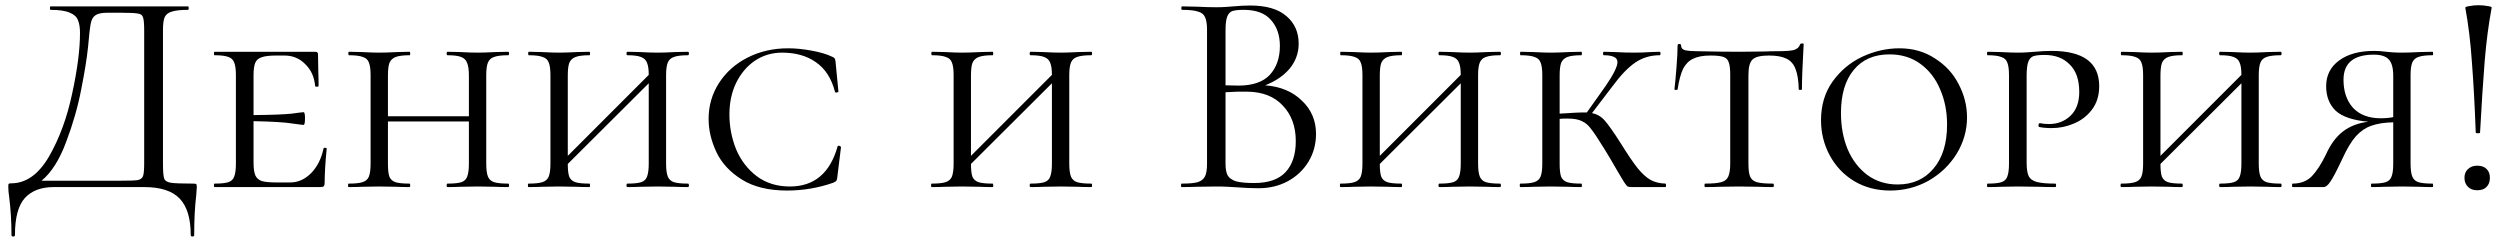 <?xml version="1.0" encoding="UTF-8"?> <svg xmlns="http://www.w3.org/2000/svg" width="147" height="14" viewBox="0 0 147 14" fill="none"><path d="M11.368 10.796C11.47 10.796 11.526 10.807 11.538 10.83C11.56 10.841 11.572 10.898 11.572 11C11.572 11.057 11.56 11.221 11.538 11.493C11.458 12.128 11.419 12.904 11.419 13.822C11.419 13.879 11.385 13.907 11.317 13.907C11.249 13.907 11.215 13.879 11.215 13.822C11.215 12.847 10.999 12.133 10.569 11.68C10.138 11.227 9.441 11 8.478 11H3.157C2.431 11 1.87 11.21 1.474 11.629C1.077 12.06 0.879 12.791 0.879 13.822C0.879 13.879 0.845 13.907 0.777 13.907C0.709 13.907 0.675 13.879 0.675 13.822C0.675 13.051 0.629 12.303 0.539 11.578C0.505 11.363 0.488 11.164 0.488 10.983C0.488 10.892 0.493 10.836 0.505 10.813C0.527 10.79 0.578 10.779 0.658 10.779C1.53 10.779 2.273 10.252 2.885 9.198C3.497 8.133 3.95 6.897 4.245 5.492C4.551 4.087 4.704 2.902 4.704 1.939C4.704 1.622 4.664 1.372 4.585 1.191C4.517 0.998 4.358 0.851 4.109 0.749C3.859 0.636 3.48 0.579 2.97 0.579C2.947 0.579 2.936 0.545 2.936 0.477C2.936 0.409 2.947 0.375 2.97 0.375H11.062C11.084 0.375 11.096 0.409 11.096 0.477C11.096 0.545 11.084 0.579 11.062 0.579C10.631 0.579 10.314 0.613 10.11 0.681C9.906 0.738 9.764 0.845 9.685 1.004C9.617 1.163 9.583 1.412 9.583 1.752V9.623C9.583 10.065 9.605 10.354 9.651 10.49C9.696 10.626 9.826 10.711 10.042 10.745C10.257 10.779 10.699 10.796 11.368 10.796ZM8.478 1.786C8.478 1.401 8.455 1.146 8.41 1.021C8.376 0.896 8.279 0.823 8.121 0.8C7.962 0.766 7.639 0.749 7.152 0.749H6.319C5.979 0.749 5.741 0.8 5.605 0.902C5.469 0.993 5.378 1.157 5.333 1.395C5.287 1.633 5.236 2.081 5.18 2.738C5.112 3.407 4.976 4.251 4.772 5.271C4.579 6.28 4.284 7.305 3.888 8.348C3.502 9.391 3.021 10.15 2.443 10.626H7.067C7.588 10.626 7.928 10.615 8.087 10.592C8.257 10.558 8.364 10.479 8.41 10.354C8.455 10.229 8.478 9.974 8.478 9.589V1.786ZM19.022 8.739C19.022 8.705 19.05 8.688 19.107 8.688C19.175 8.688 19.209 8.705 19.209 8.739C19.13 9.555 19.09 10.224 19.09 10.745C19.09 10.836 19.073 10.904 19.039 10.949C19.005 10.983 18.937 11 18.835 11H12.613C12.59 11 12.579 10.966 12.579 10.898C12.579 10.83 12.59 10.796 12.613 10.796C12.987 10.796 13.259 10.768 13.429 10.711C13.599 10.654 13.712 10.547 13.769 10.388C13.837 10.218 13.871 9.963 13.871 9.623V4.421C13.871 4.081 13.837 3.832 13.769 3.673C13.712 3.514 13.599 3.407 13.429 3.35C13.259 3.282 12.987 3.248 12.613 3.248C12.59 3.248 12.579 3.214 12.579 3.146C12.579 3.078 12.59 3.044 12.613 3.044H18.529C18.642 3.044 18.699 3.089 18.699 3.18L18.716 4.234C18.727 4.449 18.733 4.721 18.733 5.05C18.733 5.084 18.699 5.101 18.631 5.101C18.563 5.101 18.529 5.084 18.529 5.05C18.484 4.529 18.291 4.104 17.951 3.775C17.622 3.435 17.214 3.265 16.727 3.265H16.251C15.854 3.265 15.565 3.299 15.384 3.367C15.203 3.424 15.078 3.531 15.01 3.69C14.942 3.849 14.908 4.098 14.908 4.438V6.767C16.007 6.756 16.755 6.727 17.152 6.682C17.56 6.625 17.792 6.597 17.849 6.597C17.906 6.597 17.934 6.716 17.934 6.954C17.934 7.215 17.906 7.345 17.849 7.345C17.804 7.345 17.577 7.317 17.169 7.26C16.761 7.192 16.007 7.147 14.908 7.124V9.555C14.908 9.884 14.942 10.133 15.01 10.303C15.078 10.462 15.203 10.575 15.384 10.643C15.577 10.7 15.866 10.728 16.251 10.728H17.067C17.52 10.728 17.928 10.547 18.291 10.184C18.654 9.81 18.897 9.328 19.022 8.739ZM29.883 10.796C29.917 10.796 29.934 10.83 29.934 10.898C29.934 10.966 29.917 11 29.883 11C29.566 11 29.311 10.994 29.118 10.983L28.098 10.966L27.061 10.983C26.88 10.994 26.63 11 26.313 11C26.279 11 26.262 10.966 26.262 10.898C26.262 10.83 26.279 10.796 26.313 10.796C26.687 10.796 26.959 10.768 27.129 10.711C27.299 10.654 27.412 10.547 27.469 10.388C27.537 10.218 27.571 9.963 27.571 9.623V7.141H22.811V9.623C22.811 9.974 22.839 10.229 22.896 10.388C22.964 10.547 23.083 10.654 23.253 10.711C23.423 10.768 23.701 10.796 24.086 10.796C24.108 10.796 24.12 10.83 24.12 10.898C24.12 10.966 24.108 11 24.086 11C23.768 11 23.519 10.994 23.338 10.983L22.284 10.966L21.281 10.983C21.088 10.994 20.828 11 20.499 11C20.476 11 20.465 10.966 20.465 10.898C20.465 10.83 20.476 10.796 20.499 10.796C20.873 10.796 21.145 10.768 21.315 10.711C21.496 10.654 21.621 10.547 21.689 10.388C21.757 10.218 21.791 9.963 21.791 9.623V4.421C21.791 4.081 21.757 3.832 21.689 3.673C21.632 3.514 21.513 3.407 21.332 3.35C21.162 3.282 20.89 3.248 20.516 3.248C20.493 3.248 20.482 3.214 20.482 3.146C20.482 3.078 20.493 3.044 20.516 3.044L21.281 3.061C21.712 3.084 22.046 3.095 22.284 3.095C22.567 3.095 22.924 3.084 23.355 3.061L24.086 3.044C24.108 3.044 24.12 3.078 24.12 3.146C24.12 3.214 24.108 3.248 24.086 3.248C23.723 3.248 23.451 3.282 23.27 3.35C23.088 3.418 22.964 3.537 22.896 3.707C22.839 3.866 22.811 4.115 22.811 4.455V6.835H27.571V4.455C27.571 4.115 27.537 3.866 27.469 3.707C27.412 3.537 27.293 3.418 27.112 3.35C26.942 3.282 26.675 3.248 26.313 3.248C26.279 3.248 26.262 3.214 26.262 3.146C26.262 3.078 26.279 3.044 26.313 3.044L27.061 3.061C27.469 3.084 27.814 3.095 28.098 3.095C28.347 3.095 28.687 3.084 29.118 3.061L29.883 3.044C29.917 3.044 29.934 3.078 29.934 3.146C29.934 3.214 29.917 3.248 29.883 3.248C29.509 3.248 29.231 3.282 29.05 3.35C28.88 3.407 28.761 3.514 28.693 3.673C28.625 3.832 28.591 4.081 28.591 4.421V9.623C28.591 9.963 28.625 10.218 28.693 10.388C28.761 10.547 28.88 10.654 29.05 10.711C29.231 10.768 29.509 10.796 29.883 10.796ZM40.458 10.796C40.492 10.796 40.509 10.83 40.509 10.898C40.509 10.966 40.492 11 40.458 11C40.141 11 39.886 10.994 39.693 10.983L38.673 10.966L37.636 10.983C37.455 10.994 37.205 11 36.888 11C36.854 11 36.837 10.966 36.837 10.898C36.837 10.83 36.854 10.796 36.888 10.796C37.262 10.796 37.534 10.768 37.704 10.711C37.874 10.654 37.987 10.547 38.044 10.388C38.112 10.218 38.146 9.963 38.146 9.623V4.897L33.386 9.64C33.386 9.98 33.414 10.229 33.471 10.388C33.539 10.547 33.658 10.654 33.828 10.711C33.998 10.768 34.276 10.796 34.661 10.796C34.684 10.796 34.695 10.83 34.695 10.898C34.695 10.966 34.684 11 34.661 11C34.344 11 34.094 10.994 33.913 10.983L32.859 10.966L31.856 10.983C31.663 10.994 31.403 11 31.074 11C31.051 11 31.04 10.966 31.04 10.898C31.04 10.83 31.051 10.796 31.074 10.796C31.448 10.796 31.72 10.768 31.89 10.711C32.071 10.654 32.196 10.547 32.264 10.388C32.332 10.218 32.366 9.963 32.366 9.623V4.421C32.366 4.081 32.332 3.832 32.264 3.673C32.207 3.514 32.088 3.407 31.907 3.35C31.737 3.282 31.465 3.248 31.091 3.248C31.068 3.248 31.057 3.214 31.057 3.146C31.057 3.078 31.068 3.044 31.091 3.044L31.856 3.061C32.287 3.084 32.621 3.095 32.859 3.095C33.142 3.095 33.499 3.084 33.93 3.061L34.661 3.044C34.684 3.044 34.695 3.078 34.695 3.146C34.695 3.214 34.684 3.248 34.661 3.248C34.298 3.248 34.026 3.282 33.845 3.35C33.664 3.418 33.539 3.537 33.471 3.707C33.414 3.866 33.386 4.115 33.386 4.455V9.164L38.146 4.404C38.146 4.087 38.112 3.849 38.044 3.69C37.987 3.531 37.868 3.418 37.687 3.35C37.517 3.282 37.251 3.248 36.888 3.248C36.854 3.248 36.837 3.214 36.837 3.146C36.837 3.078 36.854 3.044 36.888 3.044L37.636 3.061C38.044 3.084 38.39 3.095 38.673 3.095C38.922 3.095 39.262 3.084 39.693 3.061L40.458 3.044C40.492 3.044 40.509 3.078 40.509 3.146C40.509 3.214 40.492 3.248 40.458 3.248C40.084 3.248 39.806 3.282 39.625 3.35C39.455 3.407 39.336 3.514 39.268 3.673C39.2 3.832 39.166 4.081 39.166 4.421V9.623C39.166 9.963 39.2 10.218 39.268 10.388C39.336 10.547 39.455 10.654 39.625 10.711C39.806 10.768 40.084 10.796 40.458 10.796ZM46.341 2.84C46.772 2.84 47.231 2.885 47.718 2.976C48.217 3.067 48.619 3.186 48.925 3.333C49.005 3.367 49.056 3.401 49.078 3.435C49.101 3.469 49.118 3.531 49.129 3.622L49.299 5.373C49.299 5.407 49.265 5.43 49.197 5.441C49.141 5.452 49.106 5.435 49.095 5.39C48.891 4.608 48.517 4.03 47.973 3.656C47.441 3.282 46.778 3.095 45.984 3.095C45.395 3.095 44.862 3.254 44.386 3.571C43.922 3.888 43.553 4.325 43.281 4.88C43.02 5.424 42.89 6.042 42.89 6.733C42.89 7.436 43.02 8.116 43.281 8.773C43.553 9.419 43.956 9.946 44.488 10.354C45.032 10.762 45.684 10.966 46.443 10.966C47.871 10.966 48.806 10.184 49.248 8.62C49.248 8.586 49.276 8.569 49.333 8.569C49.356 8.569 49.379 8.58 49.401 8.603C49.435 8.614 49.452 8.626 49.452 8.637L49.231 10.439C49.22 10.53 49.203 10.592 49.18 10.626C49.157 10.66 49.095 10.7 48.993 10.745C48.12 11.051 47.214 11.204 46.273 11.204C45.197 11.204 44.312 10.989 43.621 10.558C42.93 10.127 42.431 9.589 42.125 8.943C41.819 8.297 41.666 7.645 41.666 6.988C41.666 6.217 41.87 5.515 42.278 4.88C42.686 4.245 43.247 3.747 43.961 3.384C44.675 3.021 45.468 2.84 46.341 2.84ZM64.165 10.796C64.199 10.796 64.216 10.83 64.216 10.898C64.216 10.966 64.199 11 64.165 11C63.848 11 63.593 10.994 63.4 10.983L62.38 10.966L61.343 10.983C61.162 10.994 60.912 11 60.595 11C60.561 11 60.544 10.966 60.544 10.898C60.544 10.83 60.561 10.796 60.595 10.796C60.969 10.796 61.241 10.768 61.411 10.711C61.581 10.654 61.694 10.547 61.751 10.388C61.819 10.218 61.853 9.963 61.853 9.623V4.897L57.093 9.64C57.093 9.98 57.121 10.229 57.178 10.388C57.246 10.547 57.365 10.654 57.535 10.711C57.705 10.768 57.983 10.796 58.368 10.796C58.391 10.796 58.402 10.83 58.402 10.898C58.402 10.966 58.391 11 58.368 11C58.051 11 57.801 10.994 57.62 10.983L56.566 10.966L55.563 10.983C55.37 10.994 55.11 11 54.781 11C54.758 11 54.747 10.966 54.747 10.898C54.747 10.83 54.758 10.796 54.781 10.796C55.155 10.796 55.427 10.768 55.597 10.711C55.778 10.654 55.903 10.547 55.971 10.388C56.039 10.218 56.073 9.963 56.073 9.623V4.421C56.073 4.081 56.039 3.832 55.971 3.673C55.914 3.514 55.795 3.407 55.614 3.35C55.444 3.282 55.172 3.248 54.798 3.248C54.775 3.248 54.764 3.214 54.764 3.146C54.764 3.078 54.775 3.044 54.798 3.044L55.563 3.061C55.994 3.084 56.328 3.095 56.566 3.095C56.849 3.095 57.206 3.084 57.637 3.061L58.368 3.044C58.391 3.044 58.402 3.078 58.402 3.146C58.402 3.214 58.391 3.248 58.368 3.248C58.005 3.248 57.733 3.282 57.552 3.35C57.371 3.418 57.246 3.537 57.178 3.707C57.121 3.866 57.093 4.115 57.093 4.455V9.164L61.853 4.404C61.853 4.087 61.819 3.849 61.751 3.69C61.694 3.531 61.575 3.418 61.394 3.35C61.224 3.282 60.958 3.248 60.595 3.248C60.561 3.248 60.544 3.214 60.544 3.146C60.544 3.078 60.561 3.044 60.595 3.044L61.343 3.061C61.751 3.084 62.097 3.095 62.38 3.095C62.629 3.095 62.969 3.084 63.4 3.061L64.165 3.044C64.199 3.044 64.216 3.078 64.216 3.146C64.216 3.214 64.199 3.248 64.165 3.248C63.791 3.248 63.513 3.282 63.332 3.35C63.162 3.407 63.043 3.514 62.975 3.673C62.907 3.832 62.873 4.081 62.873 4.421V9.623C62.873 9.963 62.907 10.218 62.975 10.388C63.043 10.547 63.162 10.654 63.332 10.711C63.513 10.768 63.791 10.796 64.165 10.796ZM74.39 5.016C75.285 5.084 76.005 5.384 76.549 5.917C77.104 6.438 77.382 7.09 77.382 7.872C77.382 8.473 77.234 9.017 76.94 9.504C76.645 9.991 76.237 10.377 75.716 10.66C75.206 10.932 74.633 11.068 73.999 11.068C73.625 11.068 73.217 11.051 72.775 11.017C72.616 11.006 72.429 10.994 72.214 10.983C71.998 10.972 71.76 10.966 71.5 10.966L70.344 10.983C70.14 10.994 69.851 11 69.477 11C69.454 11 69.443 10.966 69.443 10.898C69.443 10.83 69.454 10.796 69.477 10.796C69.907 10.796 70.225 10.768 70.429 10.711C70.633 10.643 70.774 10.53 70.854 10.371C70.933 10.212 70.973 9.963 70.973 9.623V1.752C70.973 1.412 70.933 1.163 70.854 1.004C70.786 0.845 70.65 0.738 70.446 0.681C70.242 0.613 69.93 0.579 69.511 0.579C69.477 0.579 69.46 0.545 69.46 0.477C69.46 0.409 69.477 0.375 69.511 0.375L70.344 0.392C70.82 0.415 71.205 0.426 71.5 0.426C71.704 0.426 71.891 0.42 72.061 0.409C72.242 0.398 72.395 0.386 72.52 0.375C72.871 0.341 73.2 0.324 73.506 0.324C74.458 0.324 75.172 0.534 75.648 0.953C76.124 1.361 76.362 1.899 76.362 2.568C76.362 3.112 76.186 3.599 75.835 4.03C75.483 4.449 75.002 4.778 74.39 5.016ZM73.132 0.579C72.837 0.579 72.616 0.602 72.469 0.647C72.333 0.692 72.231 0.8 72.163 0.97C72.095 1.14 72.061 1.412 72.061 1.786V5.016L72.826 5.033C73.653 5.033 74.265 4.823 74.662 4.404C75.058 3.973 75.257 3.407 75.257 2.704C75.257 2.069 75.081 1.559 74.73 1.174C74.39 0.777 73.857 0.579 73.132 0.579ZM73.744 10.762C74.571 10.762 75.183 10.552 75.58 10.133C75.988 9.702 76.192 9.09 76.192 8.297C76.192 7.436 75.937 6.739 75.427 6.206C74.928 5.673 74.237 5.401 73.353 5.39C72.99 5.379 72.559 5.39 72.061 5.424V9.623C72.061 9.918 72.1 10.144 72.18 10.303C72.27 10.462 72.435 10.581 72.673 10.66C72.922 10.728 73.279 10.762 73.744 10.762ZM88.204 10.796C88.238 10.796 88.255 10.83 88.255 10.898C88.255 10.966 88.238 11 88.204 11C87.887 11 87.632 10.994 87.439 10.983L86.419 10.966L85.382 10.983C85.201 10.994 84.951 11 84.634 11C84.6 11 84.583 10.966 84.583 10.898C84.583 10.83 84.6 10.796 84.634 10.796C85.008 10.796 85.28 10.768 85.45 10.711C85.62 10.654 85.733 10.547 85.79 10.388C85.858 10.218 85.892 9.963 85.892 9.623V4.897L81.132 9.64C81.132 9.98 81.16 10.229 81.217 10.388C81.285 10.547 81.404 10.654 81.574 10.711C81.744 10.768 82.022 10.796 82.407 10.796C82.43 10.796 82.441 10.83 82.441 10.898C82.441 10.966 82.43 11 82.407 11C82.09 11 81.84 10.994 81.659 10.983L80.605 10.966L79.602 10.983C79.409 10.994 79.149 11 78.82 11C78.797 11 78.786 10.966 78.786 10.898C78.786 10.83 78.797 10.796 78.82 10.796C79.194 10.796 79.466 10.768 79.636 10.711C79.817 10.654 79.942 10.547 80.01 10.388C80.078 10.218 80.112 9.963 80.112 9.623V4.421C80.112 4.081 80.078 3.832 80.01 3.673C79.953 3.514 79.834 3.407 79.653 3.35C79.483 3.282 79.211 3.248 78.837 3.248C78.814 3.248 78.803 3.214 78.803 3.146C78.803 3.078 78.814 3.044 78.837 3.044L79.602 3.061C80.033 3.084 80.367 3.095 80.605 3.095C80.888 3.095 81.245 3.084 81.676 3.061L82.407 3.044C82.43 3.044 82.441 3.078 82.441 3.146C82.441 3.214 82.43 3.248 82.407 3.248C82.044 3.248 81.772 3.282 81.591 3.35C81.41 3.418 81.285 3.537 81.217 3.707C81.16 3.866 81.132 4.115 81.132 4.455V9.164L85.892 4.404C85.892 4.087 85.858 3.849 85.79 3.69C85.733 3.531 85.614 3.418 85.433 3.35C85.263 3.282 84.997 3.248 84.634 3.248C84.6 3.248 84.583 3.214 84.583 3.146C84.583 3.078 84.6 3.044 84.634 3.044L85.382 3.061C85.79 3.084 86.136 3.095 86.419 3.095C86.668 3.095 87.008 3.084 87.439 3.061L88.204 3.044C88.238 3.044 88.255 3.078 88.255 3.146C88.255 3.214 88.238 3.248 88.204 3.248C87.83 3.248 87.552 3.282 87.371 3.35C87.201 3.407 87.082 3.514 87.014 3.673C86.946 3.832 86.912 4.081 86.912 4.421V9.623C86.912 9.963 86.946 10.218 87.014 10.388C87.082 10.547 87.201 10.654 87.371 10.711C87.552 10.768 87.83 10.796 88.204 10.796ZM97.929 10.796C97.952 10.796 97.963 10.83 97.963 10.898C97.963 10.966 97.952 11 97.929 11H95.94C95.838 11 95.759 10.989 95.702 10.966C95.657 10.932 95.589 10.847 95.498 10.711C95.408 10.564 95.289 10.365 95.141 10.116C94.756 9.447 94.484 8.988 94.325 8.739C93.963 8.15 93.702 7.759 93.543 7.566C93.396 7.362 93.22 7.215 93.016 7.124C92.824 7.022 92.54 6.971 92.166 6.971C91.974 6.971 91.821 6.977 91.707 6.988V9.623C91.707 9.974 91.736 10.229 91.792 10.388C91.86 10.547 91.979 10.654 92.149 10.711C92.319 10.768 92.597 10.796 92.982 10.796C93.005 10.796 93.016 10.83 93.016 10.898C93.016 10.966 93.005 11 92.982 11C92.665 11 92.416 10.994 92.234 10.983L91.18 10.966L90.177 10.983C89.985 10.994 89.724 11 89.395 11C89.373 11 89.361 10.966 89.361 10.898C89.361 10.83 89.373 10.796 89.395 10.796C89.769 10.796 90.041 10.768 90.211 10.711C90.393 10.654 90.517 10.547 90.585 10.388C90.653 10.218 90.687 9.963 90.687 9.623V4.421C90.687 4.081 90.653 3.832 90.585 3.673C90.529 3.514 90.41 3.407 90.228 3.35C90.058 3.282 89.786 3.248 89.412 3.248C89.39 3.248 89.378 3.214 89.378 3.146C89.378 3.078 89.39 3.044 89.412 3.044L90.177 3.061C90.608 3.084 90.942 3.095 91.18 3.095C91.464 3.095 91.821 3.084 92.251 3.061L92.982 3.044C93.005 3.044 93.016 3.078 93.016 3.146C93.016 3.214 93.005 3.248 92.982 3.248C92.62 3.248 92.348 3.282 92.166 3.35C91.985 3.418 91.86 3.537 91.792 3.707C91.736 3.866 91.707 4.115 91.707 4.455V6.682C92.501 6.625 93.033 6.603 93.305 6.614L94.427 5.033C94.881 4.364 95.107 3.905 95.107 3.656C95.107 3.509 95.039 3.407 94.903 3.35C94.779 3.282 94.58 3.248 94.308 3.248C94.274 3.248 94.257 3.214 94.257 3.146C94.257 3.078 94.274 3.044 94.308 3.044L94.954 3.061C95.362 3.084 95.753 3.095 96.127 3.095C96.411 3.095 96.722 3.084 97.062 3.061L97.589 3.044C97.623 3.044 97.64 3.078 97.64 3.146C97.64 3.214 97.623 3.248 97.589 3.248C97.057 3.248 96.581 3.39 96.161 3.673C95.742 3.956 95.294 4.421 94.818 5.067L93.611 6.648C93.917 6.716 94.167 6.863 94.359 7.09C94.563 7.317 94.875 7.759 95.294 8.416C95.702 9.073 96.037 9.566 96.297 9.895C96.558 10.212 96.807 10.439 97.045 10.575C97.295 10.711 97.589 10.785 97.929 10.796ZM100.581 3.265C100.15 3.265 99.81 3.327 99.561 3.452C99.311 3.565 99.113 3.764 98.966 4.047C98.83 4.33 98.722 4.733 98.643 5.254C98.643 5.277 98.609 5.288 98.541 5.288C98.484 5.288 98.456 5.277 98.456 5.254C98.49 4.993 98.529 4.574 98.575 3.996C98.62 3.418 98.643 2.976 98.643 2.67C98.643 2.613 98.677 2.585 98.745 2.585C98.813 2.585 98.847 2.613 98.847 2.67C98.847 2.817 98.932 2.914 99.102 2.959C99.272 2.993 99.481 3.01 99.731 3.01C100.728 3.033 101.584 3.044 102.298 3.044L103.777 3.027C103.981 3.016 104.247 3.01 104.576 3.01C104.984 3.01 105.284 2.987 105.477 2.942C105.669 2.885 105.794 2.772 105.851 2.602C105.873 2.568 105.913 2.551 105.97 2.551C106.026 2.551 106.055 2.568 106.055 2.602C105.987 3.826 105.953 4.71 105.953 5.254C105.953 5.277 105.919 5.288 105.851 5.288C105.794 5.288 105.766 5.277 105.766 5.254C105.754 4.744 105.692 4.347 105.579 4.064C105.477 3.781 105.301 3.577 105.052 3.452C104.802 3.327 104.457 3.265 104.015 3.265C103.527 3.265 103.204 3.344 103.046 3.503C102.887 3.65 102.808 3.956 102.808 4.421V9.623C102.808 9.974 102.842 10.229 102.91 10.388C102.978 10.547 103.108 10.654 103.301 10.711C103.493 10.768 103.811 10.796 104.253 10.796C104.287 10.796 104.304 10.83 104.304 10.898C104.304 10.966 104.287 11 104.253 11C103.901 11 103.629 10.994 103.437 10.983L102.247 10.966L101.108 10.983C100.904 10.994 100.62 11 100.258 11C100.235 11 100.224 10.966 100.224 10.898C100.224 10.83 100.235 10.796 100.258 10.796C100.688 10.796 101.006 10.768 101.21 10.711C101.414 10.654 101.55 10.547 101.618 10.388C101.697 10.218 101.737 9.963 101.737 9.623V4.387C101.737 4.058 101.708 3.82 101.652 3.673C101.606 3.514 101.504 3.407 101.346 3.35C101.187 3.293 100.932 3.265 100.581 3.265ZM111.139 11.204C110.346 11.204 109.638 11.017 109.014 10.643C108.402 10.269 107.926 9.765 107.586 9.13C107.246 8.495 107.076 7.81 107.076 7.073C107.076 6.189 107.303 5.43 107.756 4.795C108.221 4.149 108.805 3.662 109.507 3.333C110.221 3.004 110.947 2.84 111.683 2.84C112.477 2.84 113.174 3.038 113.774 3.435C114.386 3.82 114.851 4.325 115.168 4.948C115.497 5.571 115.661 6.223 115.661 6.903C115.661 7.662 115.457 8.376 115.049 9.045C114.641 9.702 114.092 10.229 113.4 10.626C112.709 11.011 111.955 11.204 111.139 11.204ZM111.581 10.847C112.465 10.847 113.168 10.535 113.689 9.912C114.222 9.289 114.488 8.427 114.488 7.328C114.488 6.569 114.352 5.877 114.08 5.254C113.82 4.631 113.434 4.132 112.924 3.758C112.414 3.384 111.808 3.197 111.105 3.197C110.199 3.197 109.496 3.503 108.997 4.115C108.499 4.716 108.249 5.56 108.249 6.648C108.249 7.43 108.38 8.138 108.64 8.773C108.912 9.408 109.298 9.912 109.796 10.286C110.306 10.66 110.901 10.847 111.581 10.847ZM119.166 9.555C119.166 9.918 119.206 10.184 119.285 10.354C119.364 10.513 119.517 10.626 119.744 10.694C119.982 10.762 120.35 10.796 120.849 10.796C120.883 10.796 120.9 10.83 120.9 10.898C120.9 10.966 120.883 11 120.849 11C120.441 11 120.129 10.994 119.914 10.983L118.656 10.966L117.653 10.983C117.46 10.994 117.2 11 116.871 11C116.848 11 116.837 10.966 116.837 10.898C116.837 10.83 116.848 10.796 116.871 10.796C117.245 10.796 117.517 10.768 117.687 10.711C117.857 10.654 117.97 10.547 118.027 10.388C118.095 10.218 118.129 9.963 118.129 9.623V4.421C118.129 4.081 118.095 3.832 118.027 3.673C117.97 3.514 117.851 3.407 117.67 3.35C117.5 3.282 117.234 3.248 116.871 3.248C116.848 3.248 116.837 3.214 116.837 3.146C116.837 3.078 116.848 3.044 116.871 3.044L117.636 3.061C118.067 3.084 118.401 3.095 118.639 3.095C118.832 3.095 119.013 3.089 119.183 3.078C119.364 3.067 119.517 3.055 119.642 3.044C119.993 3.01 120.322 2.993 120.628 2.993C122.498 2.993 123.433 3.684 123.433 5.067C123.433 5.611 123.291 6.07 123.008 6.444C122.736 6.807 122.385 7.079 121.954 7.26C121.535 7.441 121.098 7.532 120.645 7.532C120.339 7.532 120.09 7.509 119.897 7.464C119.874 7.464 119.863 7.436 119.863 7.379C119.863 7.288 119.891 7.243 119.948 7.243C120.118 7.277 120.294 7.294 120.475 7.294C120.974 7.294 121.393 7.135 121.733 6.818C122.084 6.489 122.26 6.019 122.26 5.407C122.26 4.693 122.073 4.155 121.699 3.792C121.336 3.418 120.843 3.231 120.22 3.231C119.937 3.231 119.721 3.254 119.574 3.299C119.438 3.344 119.336 3.452 119.268 3.622C119.2 3.792 119.166 4.07 119.166 4.455V9.555ZM134.107 10.796C134.141 10.796 134.158 10.83 134.158 10.898C134.158 10.966 134.141 11 134.107 11C133.79 11 133.535 10.994 133.342 10.983L132.322 10.966L131.285 10.983C131.104 10.994 130.855 11 130.537 11C130.503 11 130.486 10.966 130.486 10.898C130.486 10.83 130.503 10.796 130.537 10.796C130.911 10.796 131.183 10.768 131.353 10.711C131.523 10.654 131.637 10.547 131.693 10.388C131.761 10.218 131.795 9.963 131.795 9.623V4.897L127.035 9.64C127.035 9.98 127.064 10.229 127.12 10.388C127.188 10.547 127.307 10.654 127.477 10.711C127.647 10.768 127.925 10.796 128.31 10.796C128.333 10.796 128.344 10.83 128.344 10.898C128.344 10.966 128.333 11 128.31 11C127.993 11 127.744 10.994 127.562 10.983L126.508 10.966L125.505 10.983C125.313 10.994 125.052 11 124.723 11C124.701 11 124.689 10.966 124.689 10.898C124.689 10.83 124.701 10.796 124.723 10.796C125.097 10.796 125.369 10.768 125.539 10.711C125.721 10.654 125.845 10.547 125.913 10.388C125.981 10.218 126.015 9.963 126.015 9.623V4.421C126.015 4.081 125.981 3.832 125.913 3.673C125.857 3.514 125.738 3.407 125.556 3.35C125.386 3.282 125.114 3.248 124.74 3.248C124.718 3.248 124.706 3.214 124.706 3.146C124.706 3.078 124.718 3.044 124.74 3.044L125.505 3.061C125.936 3.084 126.27 3.095 126.508 3.095C126.792 3.095 127.149 3.084 127.579 3.061L128.31 3.044C128.333 3.044 128.344 3.078 128.344 3.146C128.344 3.214 128.333 3.248 128.31 3.248C127.948 3.248 127.676 3.282 127.494 3.35C127.313 3.418 127.188 3.537 127.12 3.707C127.064 3.866 127.035 4.115 127.035 4.455V9.164L131.795 4.404C131.795 4.087 131.761 3.849 131.693 3.69C131.637 3.531 131.518 3.418 131.336 3.35C131.166 3.282 130.9 3.248 130.537 3.248C130.503 3.248 130.486 3.214 130.486 3.146C130.486 3.078 130.503 3.044 130.537 3.044L131.285 3.061C131.693 3.084 132.039 3.095 132.322 3.095C132.572 3.095 132.912 3.084 133.342 3.061L134.107 3.044C134.141 3.044 134.158 3.078 134.158 3.146C134.158 3.214 134.141 3.248 134.107 3.248C133.733 3.248 133.456 3.282 133.274 3.35C133.104 3.407 132.985 3.514 132.917 3.673C132.849 3.832 132.815 4.081 132.815 4.421V9.623C132.815 9.963 132.849 10.218 132.917 10.388C132.985 10.547 133.104 10.654 133.274 10.711C133.456 10.768 133.733 10.796 134.107 10.796ZM143.034 10.796C143.056 10.796 143.068 10.83 143.068 10.898C143.068 10.966 143.056 11 143.034 11C142.716 11 142.461 10.994 142.269 10.983L141.249 10.966L140.195 10.983C140.013 10.994 139.764 11 139.447 11C139.424 11 139.413 10.966 139.413 10.898C139.413 10.83 139.424 10.796 139.447 10.796C139.832 10.796 140.11 10.768 140.28 10.711C140.45 10.654 140.563 10.547 140.62 10.388C140.688 10.229 140.722 9.974 140.722 9.623V7.192C140.2 7.203 139.77 7.271 139.43 7.396C139.101 7.509 138.801 7.713 138.529 8.008C138.268 8.303 138.007 8.733 137.747 9.3C137.407 10.025 137.163 10.49 137.016 10.694C136.88 10.898 136.749 11 136.625 11H134.806C134.783 11 134.772 10.966 134.772 10.898C134.772 10.83 134.783 10.796 134.806 10.796C135.27 10.796 135.644 10.654 135.928 10.371C136.211 10.076 136.489 9.651 136.761 9.096C137.033 8.484 137.373 8.025 137.781 7.719C138.189 7.413 138.682 7.226 139.26 7.158C138.364 7.079 137.724 6.863 137.339 6.512C136.965 6.149 136.778 5.668 136.778 5.067C136.778 4.432 137.033 3.928 137.543 3.554C138.053 3.18 138.738 2.993 139.6 2.993C139.826 2.993 140.064 3.01 140.314 3.044C140.416 3.055 140.54 3.067 140.688 3.078C140.846 3.089 141.033 3.095 141.249 3.095C141.498 3.095 141.838 3.084 142.269 3.061L143.034 3.044C143.056 3.044 143.068 3.078 143.068 3.146C143.068 3.214 143.056 3.248 143.034 3.248C142.66 3.248 142.382 3.282 142.201 3.35C142.031 3.407 141.912 3.514 141.844 3.673C141.776 3.832 141.742 4.081 141.742 4.421V9.623C141.742 9.963 141.776 10.218 141.844 10.388C141.912 10.547 142.031 10.654 142.201 10.711C142.382 10.768 142.66 10.796 143.034 10.796ZM139.991 6.954C140.263 6.954 140.506 6.931 140.722 6.886V4.455C140.722 3.99 140.631 3.667 140.45 3.486C140.28 3.305 139.991 3.214 139.583 3.214C138.393 3.214 137.798 3.707 137.798 4.693C137.798 5.373 137.985 5.923 138.359 6.342C138.744 6.75 139.288 6.954 139.991 6.954ZM144.961 0.46C144.95 0.415 145.029 0.381 145.199 0.358C145.369 0.324 145.551 0.307 145.743 0.307C145.936 0.307 146.117 0.324 146.287 0.358C146.457 0.381 146.531 0.415 146.508 0.46C146.327 1.435 146.191 2.477 146.1 3.588C146.01 4.699 145.919 6.098 145.828 7.787C145.828 7.821 145.789 7.838 145.709 7.838C145.619 7.838 145.573 7.821 145.573 7.787C145.517 6.246 145.443 4.886 145.352 3.707C145.273 2.528 145.143 1.446 144.961 0.46ZM145.658 11.187C145.432 11.187 145.25 11.119 145.114 10.983C144.978 10.847 144.91 10.671 144.91 10.456C144.91 10.241 144.978 10.071 145.114 9.946C145.25 9.81 145.432 9.742 145.658 9.742C145.896 9.742 146.078 9.804 146.202 9.929C146.338 10.054 146.406 10.229 146.406 10.456C146.406 10.683 146.338 10.864 146.202 11C146.078 11.125 145.896 11.187 145.658 11.187Z" fill="black"></path></svg> 
